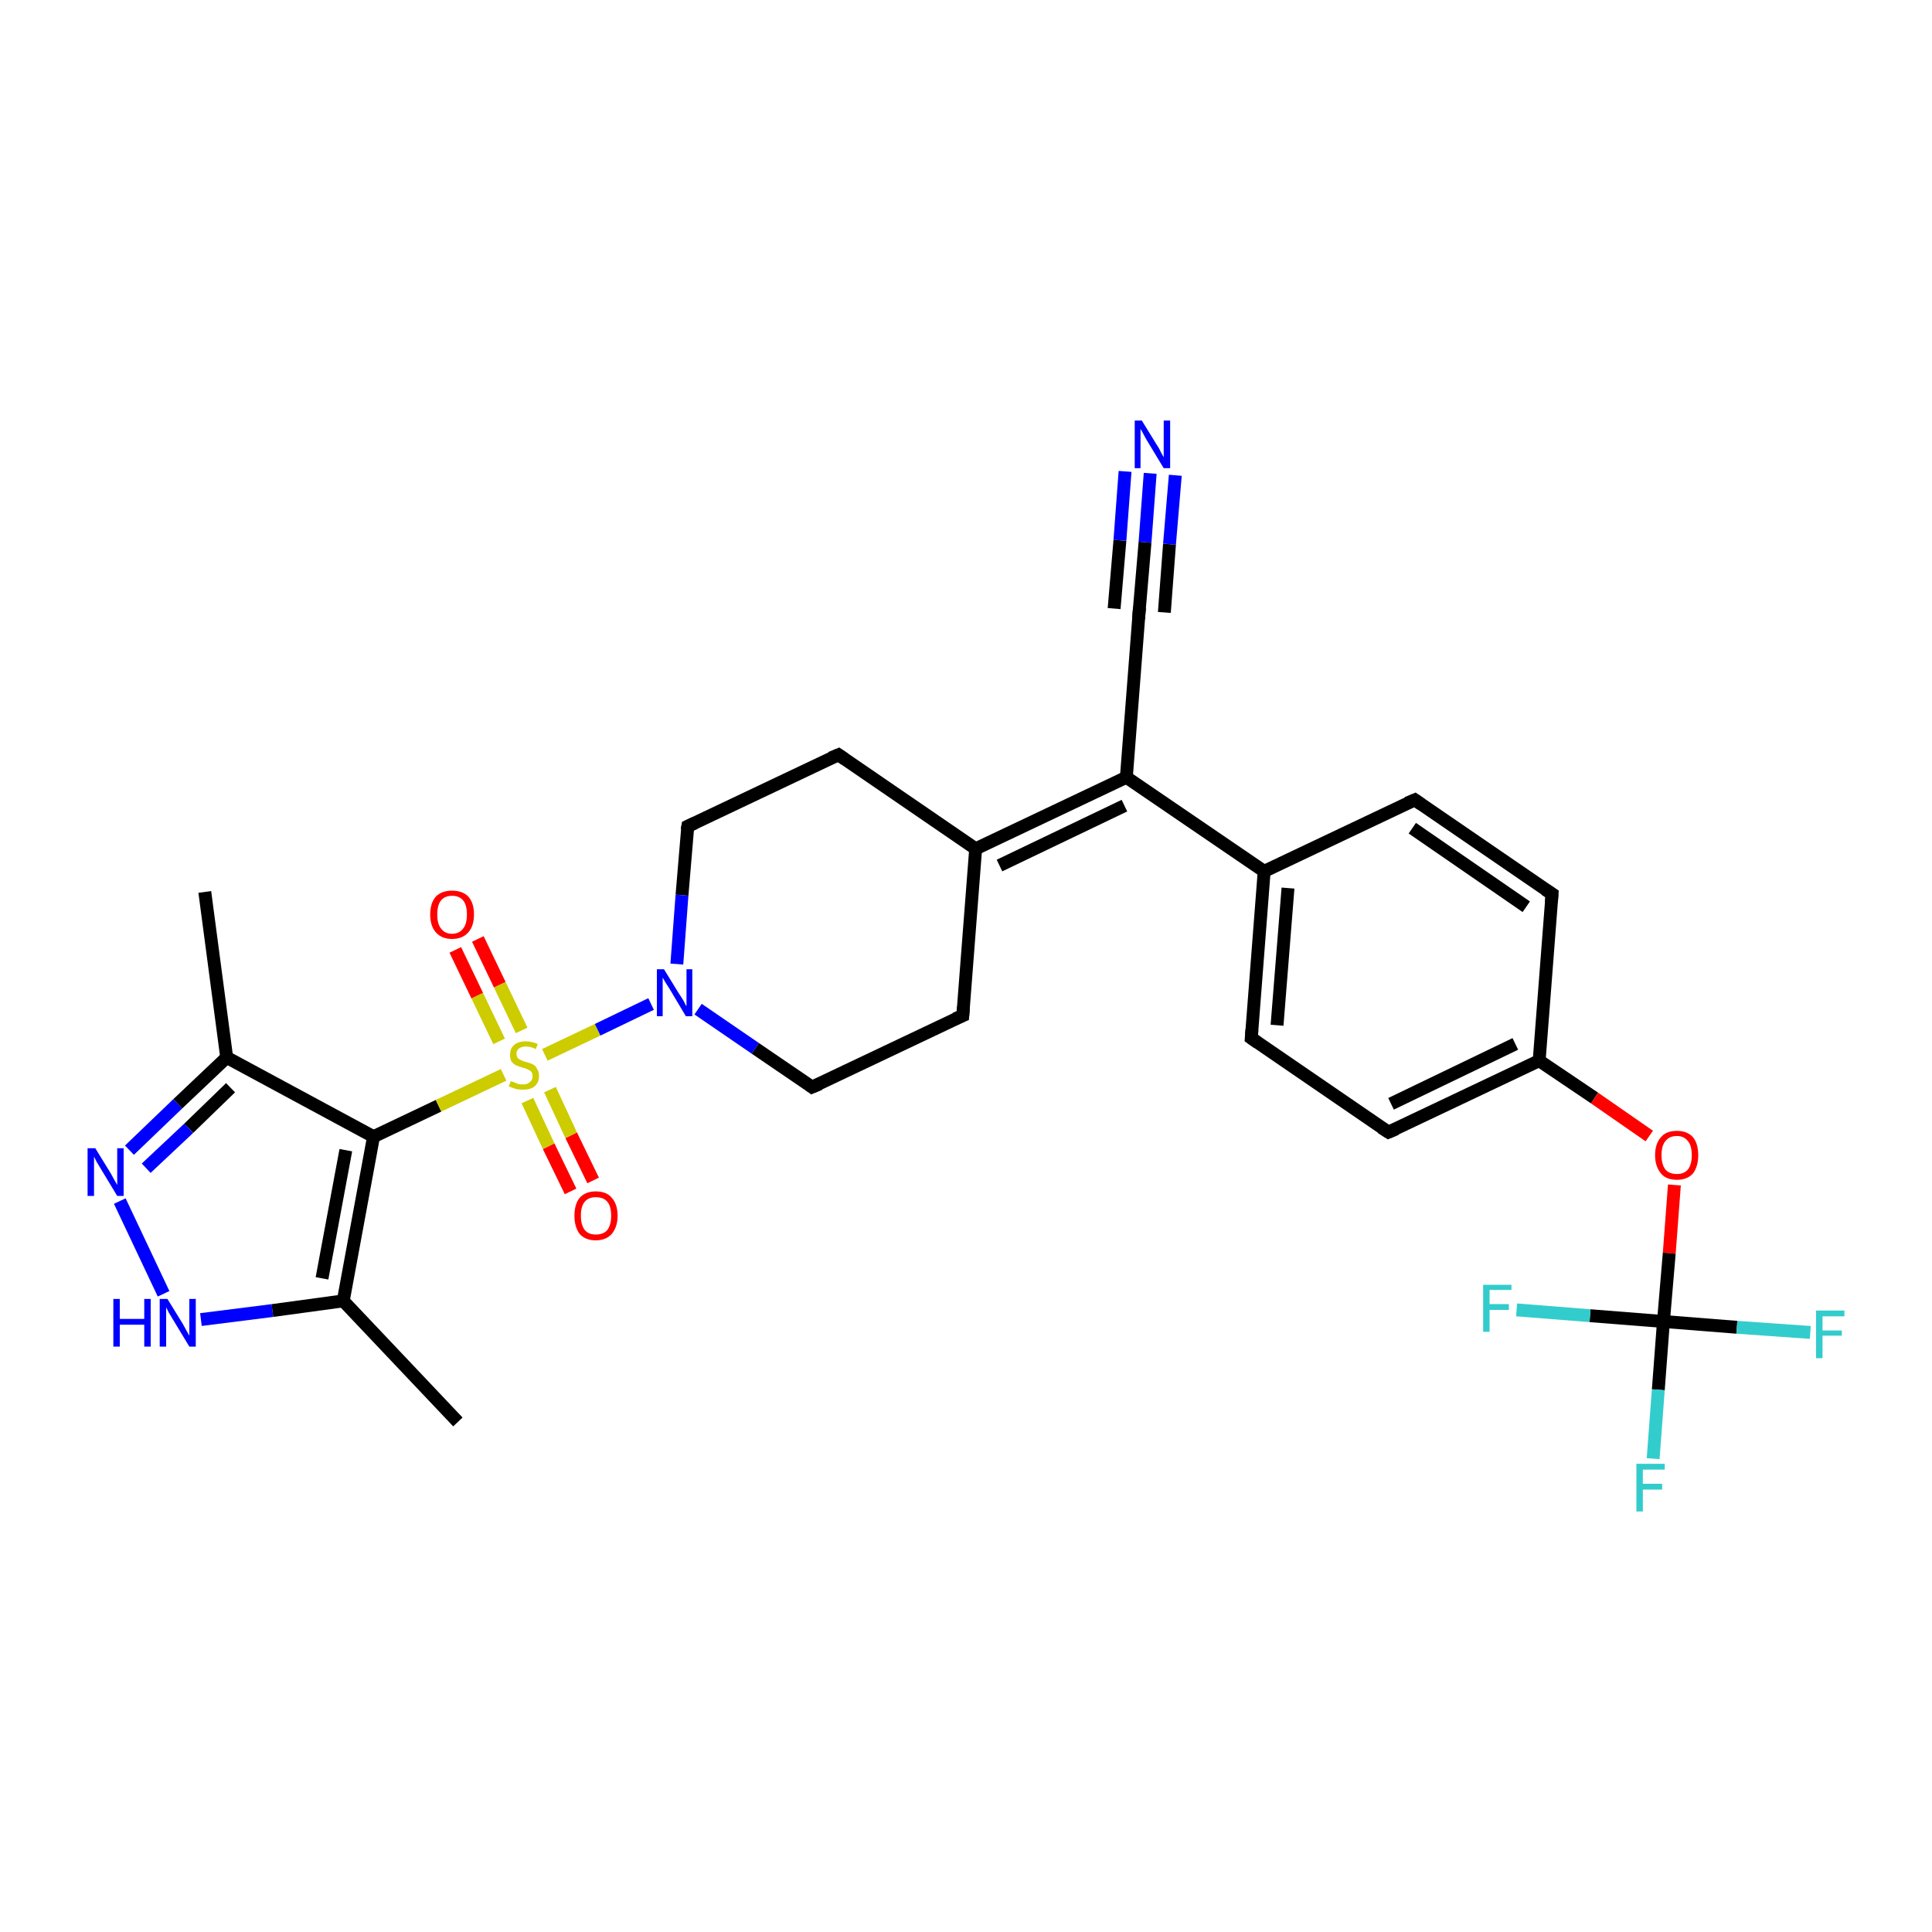 <?xml version='1.0' encoding='iso-8859-1'?>
<svg version='1.1' baseProfile='full'
              xmlns='http://www.w3.org/2000/svg'
                      xmlns:rdkit='http://www.rdkit.org/xml'
                      xmlns:xlink='http://www.w3.org/1999/xlink'
                  xml:space='preserve'
width='300px' height='300px' viewBox='0 0 300 300'>
<!-- END OF HEADER -->
<rect style='opacity:1.0;fill:#FFFFFF;stroke:none' width='300.0' height='300.0' x='0.0' y='0.0'> </rect>
<path class='bond-0 atom-0 atom-1' d='M 31.8,138.5 L 35.2,164.2' style='fill:none;fill-rule:evenodd;stroke:#000000;stroke-width:2.0px;stroke-linecap:butt;stroke-linejoin:miter;stroke-opacity:1' />
<path class='bond-1 atom-1 atom-2' d='M 35.2,164.2 L 27.6,171.4' style='fill:none;fill-rule:evenodd;stroke:#000000;stroke-width:2.0px;stroke-linecap:butt;stroke-linejoin:miter;stroke-opacity:1' />
<path class='bond-1 atom-1 atom-2' d='M 27.6,171.4 L 20.1,178.6' style='fill:none;fill-rule:evenodd;stroke:#0000FF;stroke-width:2.0px;stroke-linecap:butt;stroke-linejoin:miter;stroke-opacity:1' />
<path class='bond-1 atom-1 atom-2' d='M 35.8,168.9 L 29.3,175.2' style='fill:none;fill-rule:evenodd;stroke:#000000;stroke-width:2.0px;stroke-linecap:butt;stroke-linejoin:miter;stroke-opacity:1' />
<path class='bond-1 atom-1 atom-2' d='M 29.3,175.2 L 22.7,181.4' style='fill:none;fill-rule:evenodd;stroke:#0000FF;stroke-width:2.0px;stroke-linecap:butt;stroke-linejoin:miter;stroke-opacity:1' />
<path class='bond-2 atom-2 atom-3' d='M 18.6,186.5 L 25.4,200.9' style='fill:none;fill-rule:evenodd;stroke:#0000FF;stroke-width:2.0px;stroke-linecap:butt;stroke-linejoin:miter;stroke-opacity:1' />
<path class='bond-3 atom-3 atom-4' d='M 31.2,204.9 L 42.3,203.5' style='fill:none;fill-rule:evenodd;stroke:#0000FF;stroke-width:2.0px;stroke-linecap:butt;stroke-linejoin:miter;stroke-opacity:1' />
<path class='bond-3 atom-3 atom-4' d='M 42.3,203.5 L 53.3,202.0' style='fill:none;fill-rule:evenodd;stroke:#000000;stroke-width:2.0px;stroke-linecap:butt;stroke-linejoin:miter;stroke-opacity:1' />
<path class='bond-4 atom-4 atom-5' d='M 53.3,202.0 L 71.1,220.8' style='fill:none;fill-rule:evenodd;stroke:#000000;stroke-width:2.0px;stroke-linecap:butt;stroke-linejoin:miter;stroke-opacity:1' />
<path class='bond-5 atom-4 atom-6' d='M 53.3,202.0 L 58.0,176.5' style='fill:none;fill-rule:evenodd;stroke:#000000;stroke-width:2.0px;stroke-linecap:butt;stroke-linejoin:miter;stroke-opacity:1' />
<path class='bond-5 atom-4 atom-6' d='M 50.0,198.5 L 53.7,178.6' style='fill:none;fill-rule:evenodd;stroke:#000000;stroke-width:2.0px;stroke-linecap:butt;stroke-linejoin:miter;stroke-opacity:1' />
<path class='bond-6 atom-6 atom-7' d='M 58.0,176.5 L 68.1,171.7' style='fill:none;fill-rule:evenodd;stroke:#000000;stroke-width:2.0px;stroke-linecap:butt;stroke-linejoin:miter;stroke-opacity:1' />
<path class='bond-6 atom-6 atom-7' d='M 68.1,171.7 L 78.2,166.9' style='fill:none;fill-rule:evenodd;stroke:#CCCC00;stroke-width:2.0px;stroke-linecap:butt;stroke-linejoin:miter;stroke-opacity:1' />
<path class='bond-7 atom-7 atom-8' d='M 81.9,170.9 L 85.2,178.0' style='fill:none;fill-rule:evenodd;stroke:#CCCC00;stroke-width:2.0px;stroke-linecap:butt;stroke-linejoin:miter;stroke-opacity:1' />
<path class='bond-7 atom-7 atom-8' d='M 85.2,178.0 L 88.6,185.0' style='fill:none;fill-rule:evenodd;stroke:#FF0000;stroke-width:2.0px;stroke-linecap:butt;stroke-linejoin:miter;stroke-opacity:1' />
<path class='bond-7 atom-7 atom-8' d='M 85.4,169.2 L 88.7,176.3' style='fill:none;fill-rule:evenodd;stroke:#CCCC00;stroke-width:2.0px;stroke-linecap:butt;stroke-linejoin:miter;stroke-opacity:1' />
<path class='bond-7 atom-7 atom-8' d='M 88.7,176.3 L 92.1,183.3' style='fill:none;fill-rule:evenodd;stroke:#FF0000;stroke-width:2.0px;stroke-linecap:butt;stroke-linejoin:miter;stroke-opacity:1' />
<path class='bond-8 atom-7 atom-9' d='M 81.0,160.0 L 77.6,152.9' style='fill:none;fill-rule:evenodd;stroke:#CCCC00;stroke-width:2.0px;stroke-linecap:butt;stroke-linejoin:miter;stroke-opacity:1' />
<path class='bond-8 atom-7 atom-9' d='M 77.6,152.9 L 74.2,145.8' style='fill:none;fill-rule:evenodd;stroke:#FF0000;stroke-width:2.0px;stroke-linecap:butt;stroke-linejoin:miter;stroke-opacity:1' />
<path class='bond-8 atom-7 atom-9' d='M 77.5,161.7 L 74.1,154.6' style='fill:none;fill-rule:evenodd;stroke:#CCCC00;stroke-width:2.0px;stroke-linecap:butt;stroke-linejoin:miter;stroke-opacity:1' />
<path class='bond-8 atom-7 atom-9' d='M 74.1,154.6 L 70.7,147.5' style='fill:none;fill-rule:evenodd;stroke:#FF0000;stroke-width:2.0px;stroke-linecap:butt;stroke-linejoin:miter;stroke-opacity:1' />
<path class='bond-9 atom-7 atom-10' d='M 84.6,163.8 L 92.8,159.9' style='fill:none;fill-rule:evenodd;stroke:#CCCC00;stroke-width:2.0px;stroke-linecap:butt;stroke-linejoin:miter;stroke-opacity:1' />
<path class='bond-9 atom-7 atom-10' d='M 92.8,159.9 L 101.1,155.9' style='fill:none;fill-rule:evenodd;stroke:#0000FF;stroke-width:2.0px;stroke-linecap:butt;stroke-linejoin:miter;stroke-opacity:1' />
<path class='bond-10 atom-10 atom-11' d='M 108.4,156.7 L 117.3,162.8' style='fill:none;fill-rule:evenodd;stroke:#0000FF;stroke-width:2.0px;stroke-linecap:butt;stroke-linejoin:miter;stroke-opacity:1' />
<path class='bond-10 atom-10 atom-11' d='M 117.3,162.8 L 126.1,168.8' style='fill:none;fill-rule:evenodd;stroke:#000000;stroke-width:2.0px;stroke-linecap:butt;stroke-linejoin:miter;stroke-opacity:1' />
<path class='bond-11 atom-11 atom-12' d='M 126.1,168.8 L 149.5,157.7' style='fill:none;fill-rule:evenodd;stroke:#000000;stroke-width:2.0px;stroke-linecap:butt;stroke-linejoin:miter;stroke-opacity:1' />
<path class='bond-12 atom-12 atom-13' d='M 149.5,157.7 L 151.5,131.8' style='fill:none;fill-rule:evenodd;stroke:#000000;stroke-width:2.0px;stroke-linecap:butt;stroke-linejoin:miter;stroke-opacity:1' />
<path class='bond-13 atom-13 atom-14' d='M 151.5,131.8 L 130.2,117.2' style='fill:none;fill-rule:evenodd;stroke:#000000;stroke-width:2.0px;stroke-linecap:butt;stroke-linejoin:miter;stroke-opacity:1' />
<path class='bond-14 atom-14 atom-15' d='M 130.2,117.2 L 106.8,128.3' style='fill:none;fill-rule:evenodd;stroke:#000000;stroke-width:2.0px;stroke-linecap:butt;stroke-linejoin:miter;stroke-opacity:1' />
<path class='bond-15 atom-13 atom-16' d='M 151.5,131.8 L 174.9,120.7' style='fill:none;fill-rule:evenodd;stroke:#000000;stroke-width:2.0px;stroke-linecap:butt;stroke-linejoin:miter;stroke-opacity:1' />
<path class='bond-15 atom-13 atom-16' d='M 155.2,134.4 L 174.6,125.1' style='fill:none;fill-rule:evenodd;stroke:#000000;stroke-width:2.0px;stroke-linecap:butt;stroke-linejoin:miter;stroke-opacity:1' />
<path class='bond-16 atom-16 atom-17' d='M 174.9,120.7 L 176.9,94.8' style='fill:none;fill-rule:evenodd;stroke:#000000;stroke-width:2.0px;stroke-linecap:butt;stroke-linejoin:miter;stroke-opacity:1' />
<path class='bond-17 atom-17 atom-18' d='M 176.9,94.8 L 177.8,84.2' style='fill:none;fill-rule:evenodd;stroke:#000000;stroke-width:2.0px;stroke-linecap:butt;stroke-linejoin:miter;stroke-opacity:1' />
<path class='bond-17 atom-17 atom-18' d='M 177.8,84.2 L 178.6,73.5' style='fill:none;fill-rule:evenodd;stroke:#0000FF;stroke-width:2.0px;stroke-linecap:butt;stroke-linejoin:miter;stroke-opacity:1' />
<path class='bond-17 atom-17 atom-18' d='M 173.0,94.5 L 173.9,83.9' style='fill:none;fill-rule:evenodd;stroke:#000000;stroke-width:2.0px;stroke-linecap:butt;stroke-linejoin:miter;stroke-opacity:1' />
<path class='bond-17 atom-17 atom-18' d='M 173.9,83.9 L 174.7,73.2' style='fill:none;fill-rule:evenodd;stroke:#0000FF;stroke-width:2.0px;stroke-linecap:butt;stroke-linejoin:miter;stroke-opacity:1' />
<path class='bond-17 atom-17 atom-18' d='M 180.8,95.1 L 181.6,84.5' style='fill:none;fill-rule:evenodd;stroke:#000000;stroke-width:2.0px;stroke-linecap:butt;stroke-linejoin:miter;stroke-opacity:1' />
<path class='bond-17 atom-17 atom-18' d='M 181.6,84.5 L 182.5,73.8' style='fill:none;fill-rule:evenodd;stroke:#0000FF;stroke-width:2.0px;stroke-linecap:butt;stroke-linejoin:miter;stroke-opacity:1' />
<path class='bond-18 atom-16 atom-19' d='M 174.9,120.7 L 196.3,135.3' style='fill:none;fill-rule:evenodd;stroke:#000000;stroke-width:2.0px;stroke-linecap:butt;stroke-linejoin:miter;stroke-opacity:1' />
<path class='bond-19 atom-19 atom-20' d='M 196.3,135.3 L 194.3,161.2' style='fill:none;fill-rule:evenodd;stroke:#000000;stroke-width:2.0px;stroke-linecap:butt;stroke-linejoin:miter;stroke-opacity:1' />
<path class='bond-19 atom-19 atom-20' d='M 200.0,137.9 L 198.3,159.2' style='fill:none;fill-rule:evenodd;stroke:#000000;stroke-width:2.0px;stroke-linecap:butt;stroke-linejoin:miter;stroke-opacity:1' />
<path class='bond-20 atom-20 atom-21' d='M 194.3,161.2 L 215.6,175.8' style='fill:none;fill-rule:evenodd;stroke:#000000;stroke-width:2.0px;stroke-linecap:butt;stroke-linejoin:miter;stroke-opacity:1' />
<path class='bond-21 atom-21 atom-22' d='M 215.6,175.8 L 239.0,164.7' style='fill:none;fill-rule:evenodd;stroke:#000000;stroke-width:2.0px;stroke-linecap:butt;stroke-linejoin:miter;stroke-opacity:1' />
<path class='bond-21 atom-21 atom-22' d='M 216.0,171.4 L 235.3,162.1' style='fill:none;fill-rule:evenodd;stroke:#000000;stroke-width:2.0px;stroke-linecap:butt;stroke-linejoin:miter;stroke-opacity:1' />
<path class='bond-22 atom-22 atom-23' d='M 239.0,164.7 L 247.6,170.5' style='fill:none;fill-rule:evenodd;stroke:#000000;stroke-width:2.0px;stroke-linecap:butt;stroke-linejoin:miter;stroke-opacity:1' />
<path class='bond-22 atom-22 atom-23' d='M 247.6,170.5 L 256.1,176.4' style='fill:none;fill-rule:evenodd;stroke:#FF0000;stroke-width:2.0px;stroke-linecap:butt;stroke-linejoin:miter;stroke-opacity:1' />
<path class='bond-23 atom-23 atom-24' d='M 260.0,184.0 L 259.2,194.6' style='fill:none;fill-rule:evenodd;stroke:#FF0000;stroke-width:2.0px;stroke-linecap:butt;stroke-linejoin:miter;stroke-opacity:1' />
<path class='bond-23 atom-23 atom-24' d='M 259.2,194.6 L 258.3,205.2' style='fill:none;fill-rule:evenodd;stroke:#000000;stroke-width:2.0px;stroke-linecap:butt;stroke-linejoin:miter;stroke-opacity:1' />
<path class='bond-24 atom-24 atom-25' d='M 258.3,205.2 L 257.5,215.8' style='fill:none;fill-rule:evenodd;stroke:#000000;stroke-width:2.0px;stroke-linecap:butt;stroke-linejoin:miter;stroke-opacity:1' />
<path class='bond-24 atom-24 atom-25' d='M 257.5,215.8 L 256.7,226.5' style='fill:none;fill-rule:evenodd;stroke:#33CCCC;stroke-width:2.0px;stroke-linecap:butt;stroke-linejoin:miter;stroke-opacity:1' />
<path class='bond-25 atom-24 atom-26' d='M 258.3,205.2 L 269.7,206.1' style='fill:none;fill-rule:evenodd;stroke:#000000;stroke-width:2.0px;stroke-linecap:butt;stroke-linejoin:miter;stroke-opacity:1' />
<path class='bond-25 atom-24 atom-26' d='M 269.7,206.1 L 281.1,206.9' style='fill:none;fill-rule:evenodd;stroke:#33CCCC;stroke-width:2.0px;stroke-linecap:butt;stroke-linejoin:miter;stroke-opacity:1' />
<path class='bond-26 atom-24 atom-27' d='M 258.3,205.2 L 246.9,204.3' style='fill:none;fill-rule:evenodd;stroke:#000000;stroke-width:2.0px;stroke-linecap:butt;stroke-linejoin:miter;stroke-opacity:1' />
<path class='bond-26 atom-24 atom-27' d='M 246.9,204.3 L 235.5,203.4' style='fill:none;fill-rule:evenodd;stroke:#33CCCC;stroke-width:2.0px;stroke-linecap:butt;stroke-linejoin:miter;stroke-opacity:1' />
<path class='bond-27 atom-22 atom-28' d='M 239.0,164.7 L 241.0,138.8' style='fill:none;fill-rule:evenodd;stroke:#000000;stroke-width:2.0px;stroke-linecap:butt;stroke-linejoin:miter;stroke-opacity:1' />
<path class='bond-28 atom-28 atom-29' d='M 241.0,138.8 L 219.7,124.2' style='fill:none;fill-rule:evenodd;stroke:#000000;stroke-width:2.0px;stroke-linecap:butt;stroke-linejoin:miter;stroke-opacity:1' />
<path class='bond-28 atom-28 atom-29' d='M 237.0,140.8 L 219.3,128.6' style='fill:none;fill-rule:evenodd;stroke:#000000;stroke-width:2.0px;stroke-linecap:butt;stroke-linejoin:miter;stroke-opacity:1' />
<path class='bond-29 atom-6 atom-1' d='M 58.0,176.5 L 35.2,164.2' style='fill:none;fill-rule:evenodd;stroke:#000000;stroke-width:2.0px;stroke-linecap:butt;stroke-linejoin:miter;stroke-opacity:1' />
<path class='bond-30 atom-15 atom-10' d='M 106.8,128.3 L 105.9,139.0' style='fill:none;fill-rule:evenodd;stroke:#000000;stroke-width:2.0px;stroke-linecap:butt;stroke-linejoin:miter;stroke-opacity:1' />
<path class='bond-30 atom-15 atom-10' d='M 105.9,139.0 L 105.1,149.7' style='fill:none;fill-rule:evenodd;stroke:#0000FF;stroke-width:2.0px;stroke-linecap:butt;stroke-linejoin:miter;stroke-opacity:1' />
<path class='bond-31 atom-29 atom-19' d='M 219.7,124.2 L 196.3,135.3' style='fill:none;fill-rule:evenodd;stroke:#000000;stroke-width:2.0px;stroke-linecap:butt;stroke-linejoin:miter;stroke-opacity:1' />
<path d='M 125.7,168.5 L 126.1,168.8 L 127.3,168.3' style='fill:none;stroke:#000000;stroke-width:2.0px;stroke-linecap:butt;stroke-linejoin:miter;stroke-opacity:1;' />
<path d='M 148.3,158.2 L 149.5,157.7 L 149.6,156.4' style='fill:none;stroke:#000000;stroke-width:2.0px;stroke-linecap:butt;stroke-linejoin:miter;stroke-opacity:1;' />
<path d='M 131.2,117.9 L 130.2,117.2 L 129.0,117.7' style='fill:none;stroke:#000000;stroke-width:2.0px;stroke-linecap:butt;stroke-linejoin:miter;stroke-opacity:1;' />
<path d='M 107.9,127.8 L 106.8,128.3 L 106.7,128.9' style='fill:none;stroke:#000000;stroke-width:2.0px;stroke-linecap:butt;stroke-linejoin:miter;stroke-opacity:1;' />
<path d='M 176.8,96.1 L 176.9,94.8 L 177.0,94.3' style='fill:none;stroke:#000000;stroke-width:2.0px;stroke-linecap:butt;stroke-linejoin:miter;stroke-opacity:1;' />
<path d='M 194.4,159.9 L 194.3,161.2 L 195.3,161.9' style='fill:none;stroke:#000000;stroke-width:2.0px;stroke-linecap:butt;stroke-linejoin:miter;stroke-opacity:1;' />
<path d='M 214.5,175.1 L 215.6,175.8 L 216.8,175.3' style='fill:none;stroke:#000000;stroke-width:2.0px;stroke-linecap:butt;stroke-linejoin:miter;stroke-opacity:1;' />
<path d='M 240.9,140.1 L 241.0,138.8 L 239.9,138.1' style='fill:none;stroke:#000000;stroke-width:2.0px;stroke-linecap:butt;stroke-linejoin:miter;stroke-opacity:1;' />
<path d='M 220.7,124.9 L 219.7,124.2 L 218.5,124.7' style='fill:none;stroke:#000000;stroke-width:2.0px;stroke-linecap:butt;stroke-linejoin:miter;stroke-opacity:1;' />
<path class='atom-2' d='M 14.8 178.3
L 17.2 182.2
Q 17.4 182.6, 17.8 183.3
Q 18.2 184.0, 18.2 184.0
L 18.2 178.3
L 19.2 178.3
L 19.2 185.7
L 18.2 185.7
L 15.6 181.4
Q 15.3 180.9, 15.0 180.4
Q 14.7 179.8, 14.6 179.6
L 14.6 185.7
L 13.6 185.7
L 13.6 178.3
L 14.8 178.3
' fill='#0000FF'/>
<path class='atom-3' d='M 17.6 201.7
L 18.6 201.7
L 18.6 204.8
L 22.4 204.8
L 22.4 201.7
L 23.4 201.7
L 23.4 209.1
L 22.4 209.1
L 22.4 205.7
L 18.6 205.7
L 18.6 209.1
L 17.6 209.1
L 17.6 201.7
' fill='#0000FF'/>
<path class='atom-3' d='M 26.0 201.7
L 28.4 205.6
Q 28.6 206.0, 29.0 206.7
Q 29.4 207.4, 29.4 207.4
L 29.4 201.7
L 30.4 201.7
L 30.4 209.1
L 29.4 209.1
L 26.8 204.8
Q 26.5 204.3, 26.2 203.8
Q 25.9 203.2, 25.8 203.0
L 25.8 209.1
L 24.8 209.1
L 24.8 201.7
L 26.0 201.7
' fill='#0000FF'/>
<path class='atom-7' d='M 79.3 167.9
Q 79.4 167.9, 79.7 168.0
Q 80.1 168.2, 80.4 168.3
Q 80.8 168.4, 81.2 168.4
Q 81.9 168.4, 82.3 168.0
Q 82.7 167.7, 82.7 167.1
Q 82.7 166.7, 82.5 166.4
Q 82.3 166.2, 82.0 166.1
Q 81.7 165.9, 81.2 165.8
Q 80.5 165.6, 80.1 165.4
Q 79.7 165.2, 79.4 164.8
Q 79.2 164.4, 79.2 163.8
Q 79.2 162.8, 79.8 162.3
Q 80.4 161.7, 81.7 161.7
Q 82.5 161.7, 83.5 162.1
L 83.2 162.9
Q 82.4 162.5, 81.7 162.5
Q 81.0 162.5, 80.6 162.8
Q 80.2 163.1, 80.2 163.6
Q 80.2 164.0, 80.4 164.3
Q 80.6 164.5, 80.9 164.6
Q 81.2 164.8, 81.7 164.9
Q 82.4 165.1, 82.8 165.3
Q 83.2 165.5, 83.4 166.0
Q 83.7 166.4, 83.7 167.1
Q 83.7 168.1, 83.0 168.7
Q 82.4 169.2, 81.2 169.2
Q 80.6 169.2, 80.1 169.1
Q 79.6 168.9, 79.0 168.7
L 79.3 167.9
' fill='#CCCC00'/>
<path class='atom-8' d='M 89.2 188.8
Q 89.2 187.0, 90.0 186.0
Q 90.9 185.0, 92.5 185.0
Q 94.2 185.0, 95.0 186.0
Q 95.9 187.0, 95.9 188.8
Q 95.9 190.5, 95.0 191.6
Q 94.1 192.6, 92.5 192.6
Q 90.9 192.6, 90.0 191.6
Q 89.2 190.5, 89.2 188.8
M 92.5 191.7
Q 93.7 191.7, 94.3 191.0
Q 94.9 190.2, 94.9 188.8
Q 94.9 187.3, 94.3 186.6
Q 93.7 185.9, 92.5 185.9
Q 91.4 185.9, 90.8 186.6
Q 90.2 187.3, 90.2 188.8
Q 90.2 190.2, 90.8 191.0
Q 91.4 191.7, 92.5 191.7
' fill='#FF0000'/>
<path class='atom-9' d='M 66.8 142.0
Q 66.8 140.2, 67.7 139.2
Q 68.6 138.3, 70.2 138.3
Q 71.8 138.3, 72.7 139.2
Q 73.6 140.2, 73.6 142.0
Q 73.6 143.8, 72.7 144.8
Q 71.8 145.8, 70.2 145.8
Q 68.6 145.8, 67.7 144.8
Q 66.8 143.8, 66.8 142.0
M 70.2 145.0
Q 71.3 145.0, 71.9 144.2
Q 72.5 143.5, 72.5 142.0
Q 72.5 140.5, 71.9 139.8
Q 71.3 139.1, 70.2 139.1
Q 69.1 139.1, 68.5 139.8
Q 67.9 140.5, 67.9 142.0
Q 67.9 143.5, 68.5 144.2
Q 69.1 145.0, 70.2 145.0
' fill='#FF0000'/>
<path class='atom-10' d='M 103.1 150.5
L 105.5 154.4
Q 105.8 154.8, 106.2 155.5
Q 106.5 156.2, 106.6 156.2
L 106.6 150.5
L 107.5 150.5
L 107.5 157.8
L 106.5 157.8
L 104.0 153.6
Q 103.7 153.1, 103.3 152.5
Q 103.0 152.0, 102.9 151.8
L 102.9 157.8
L 102.0 157.8
L 102.0 150.5
L 103.1 150.5
' fill='#0000FF'/>
<path class='atom-18' d='M 177.3 65.3
L 179.7 69.2
Q 180.0 69.6, 180.3 70.3
Q 180.7 71.0, 180.7 71.0
L 180.7 65.3
L 181.7 65.3
L 181.7 72.7
L 180.7 72.7
L 178.1 68.4
Q 177.8 67.9, 177.5 67.3
Q 177.2 66.8, 177.1 66.6
L 177.1 72.7
L 176.2 72.7
L 176.2 65.3
L 177.3 65.3
' fill='#0000FF'/>
<path class='atom-23' d='M 257.0 179.4
Q 257.0 177.6, 257.9 176.6
Q 258.7 175.6, 260.4 175.6
Q 262.0 175.6, 262.9 176.6
Q 263.7 177.6, 263.7 179.4
Q 263.7 181.1, 262.9 182.2
Q 262.0 183.2, 260.4 183.2
Q 258.7 183.2, 257.9 182.2
Q 257.0 181.1, 257.0 179.4
M 260.4 182.3
Q 261.5 182.3, 262.1 181.6
Q 262.7 180.8, 262.7 179.4
Q 262.7 177.9, 262.1 177.2
Q 261.5 176.4, 260.4 176.4
Q 259.2 176.4, 258.6 177.2
Q 258.0 177.9, 258.0 179.4
Q 258.0 180.8, 258.6 181.6
Q 259.2 182.3, 260.4 182.3
' fill='#FF0000'/>
<path class='atom-25' d='M 254.1 227.3
L 258.5 227.3
L 258.5 228.2
L 255.1 228.2
L 255.1 230.4
L 258.1 230.4
L 258.1 231.3
L 255.1 231.3
L 255.1 234.7
L 254.1 234.7
L 254.1 227.3
' fill='#33CCCC'/>
<path class='atom-26' d='M 282.0 203.5
L 286.4 203.5
L 286.4 204.4
L 283.0 204.4
L 283.0 206.6
L 286.0 206.6
L 286.0 207.4
L 283.0 207.4
L 283.0 210.9
L 282.0 210.9
L 282.0 203.5
' fill='#33CCCC'/>
<path class='atom-27' d='M 230.3 199.5
L 234.7 199.5
L 234.7 200.3
L 231.3 200.3
L 231.3 202.5
L 234.3 202.5
L 234.3 203.4
L 231.3 203.4
L 231.3 206.8
L 230.3 206.8
L 230.3 199.5
' fill='#33CCCC'/>
</svg>
